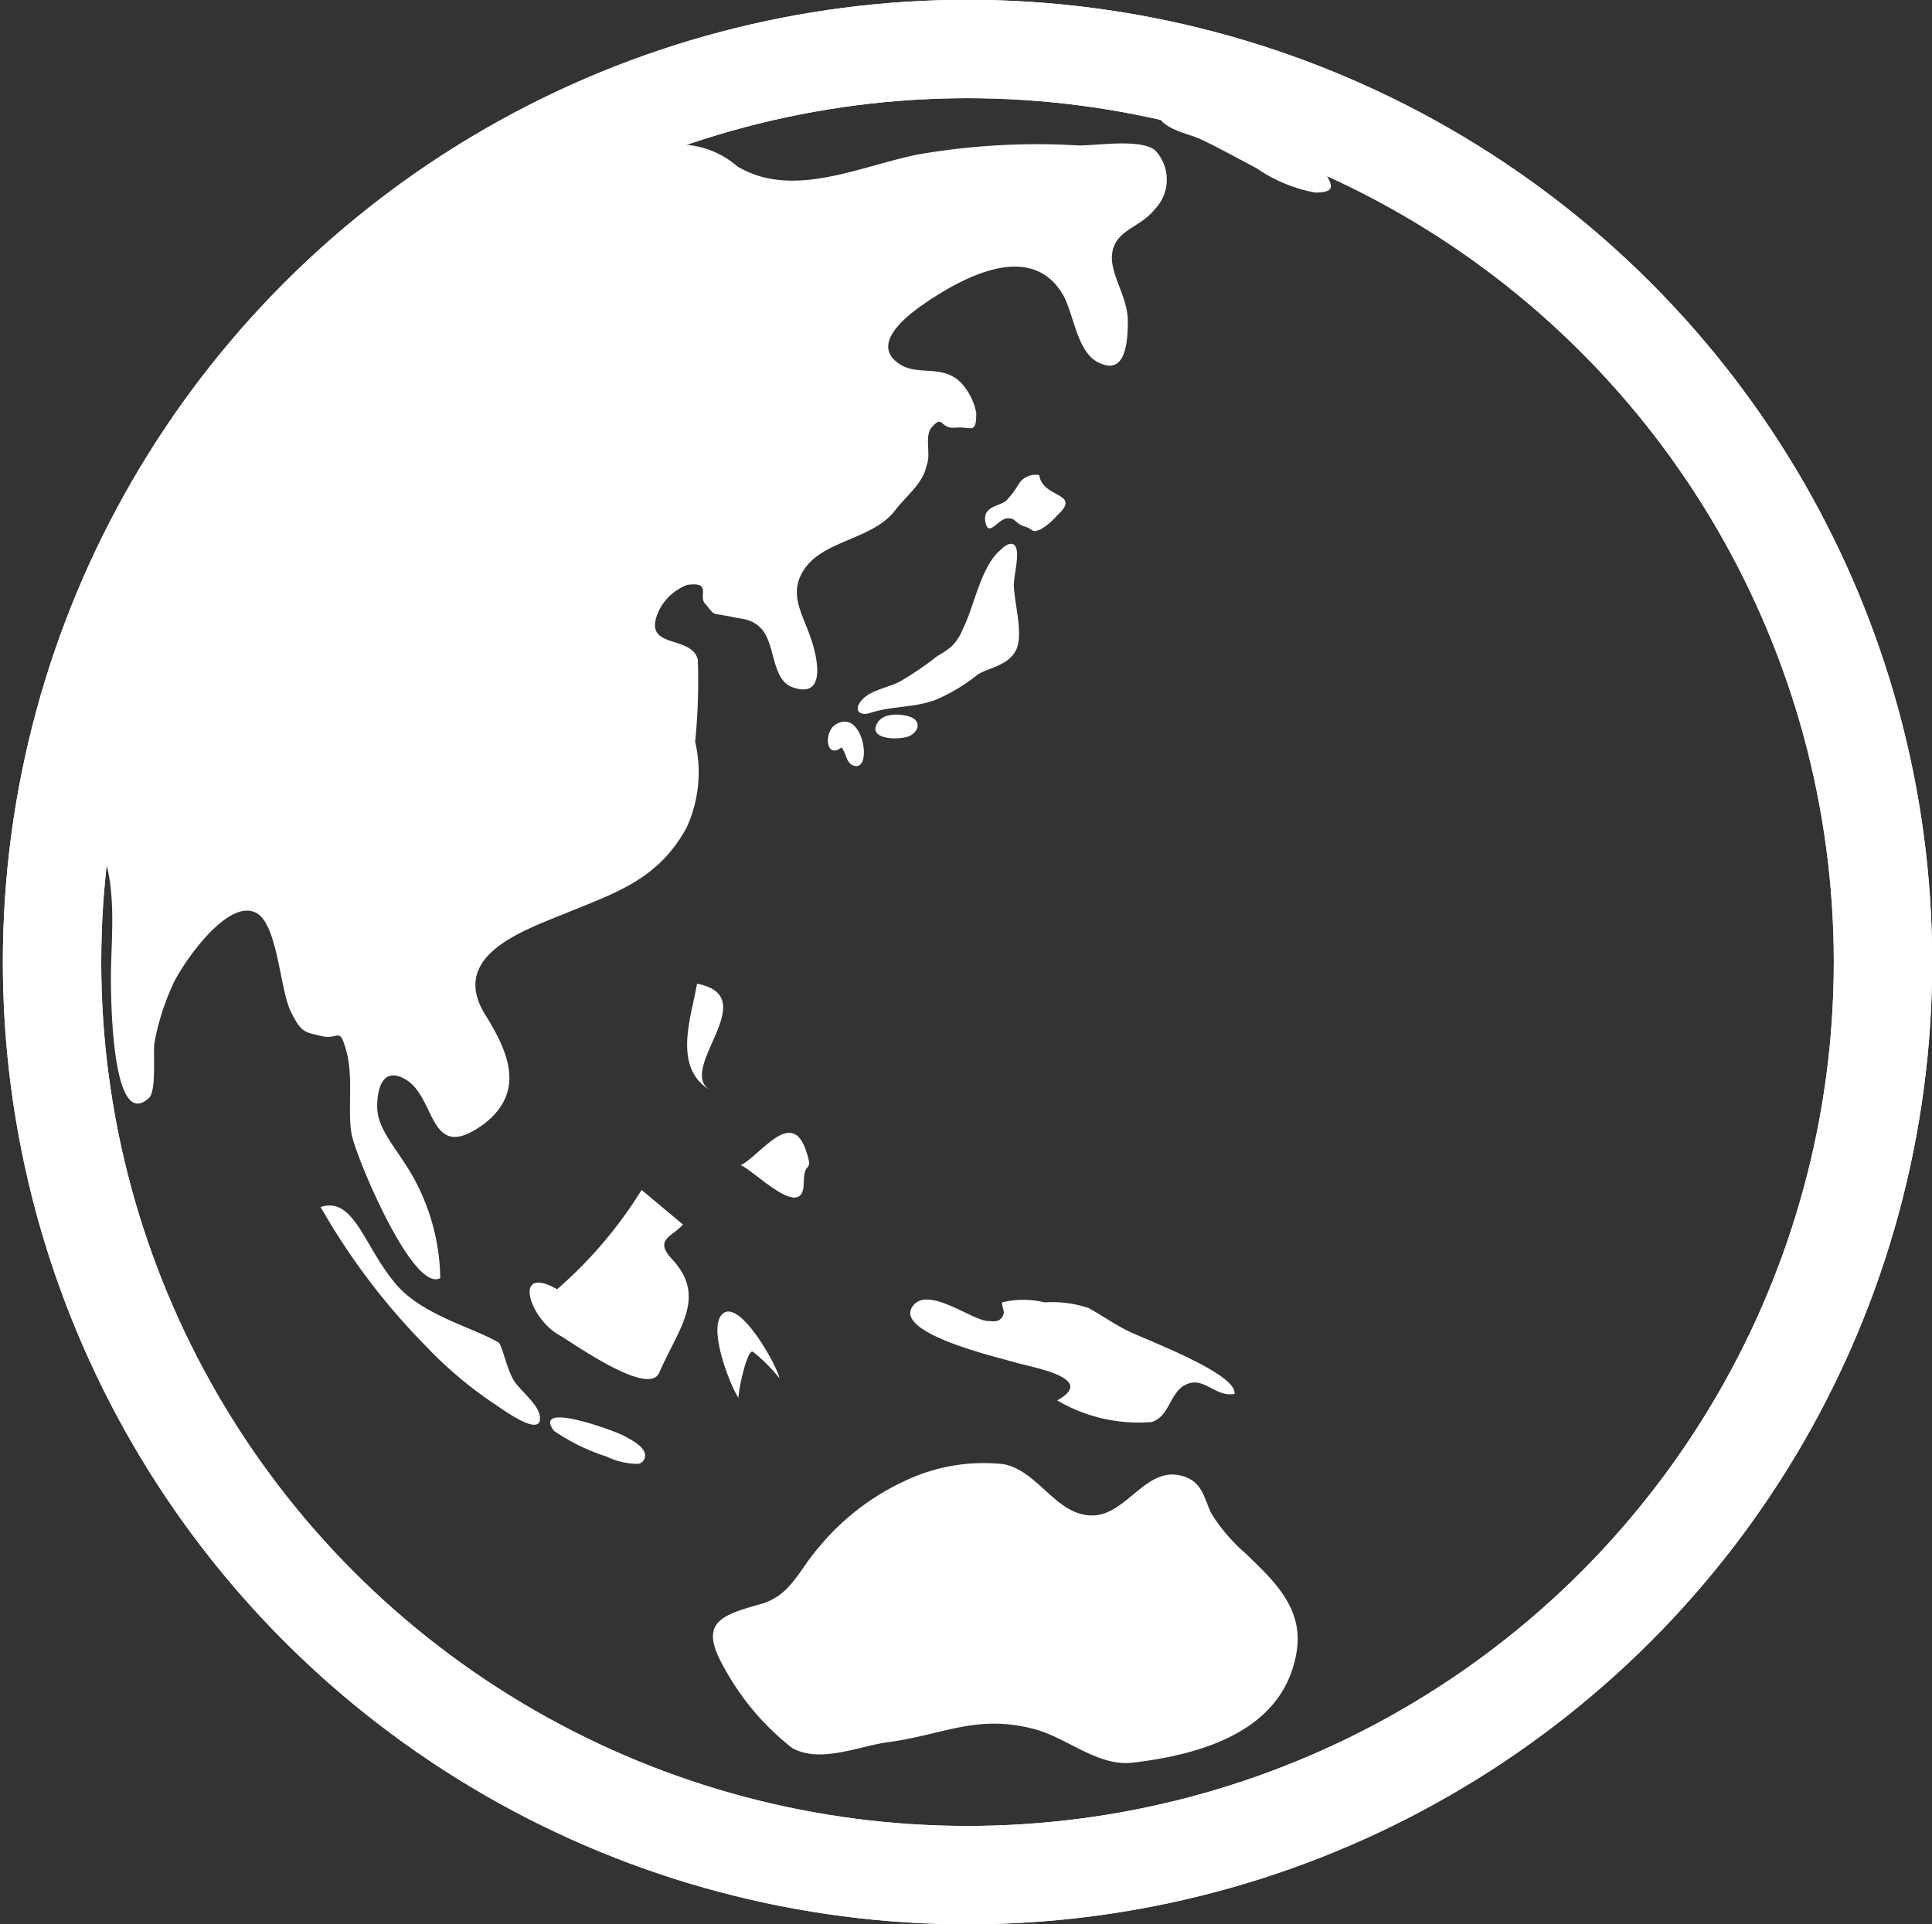 <svg id="レイヤー_1" data-name="レイヤー 1" xmlns="http://www.w3.org/2000/svg" xmlns:xlink="http://www.w3.org/1999/xlink" viewBox="0 0 50.86 50.66"><rect x="0" y="0" width="50.86" height="50.66" fill="#333333" stroke="none"/><defs><style>.cls-1{fill:none;stroke:#fff;stroke-miterlimit:10;stroke-width:2.59px;}.cls-2{clip-path:url(#clip-path);}.cls-3{fill:#fff;}</style><clipPath id="clip-path" transform="translate(0.07)"><ellipse class="cls-1" cx="25.39" cy="25.33" rx="24.1" ry="24.04"/></clipPath></defs><title>mark_daichi</title><ellipse class="cls-1" cx="25.47" cy="25.33" rx="24.1" ry="24.04"/><g class="cls-2"><path class="cls-3" d="M23.5,13.43c-.61.8-1.93.78-2.43,1.61-.38.62,0,1.15.2,1.75.15.42.47,1.65-.49,1.3-.55-.21-.43-1.15-.82-1.55-.25-.25-.45-.23-.77-.3-.59-.12-.4,0-.71-.36-.16-.2.19-.57-.46-.48a1.38,1.38,0,0,0-.72.63c-.55,1.11.84.65,1,1.34a16,16,0,0,1-.07,2.16A3.5,3.5,0,0,1,18,21.8c-.75,1.36-1.85,1.7-3.19,2.25-1.13.46-3.06,1.12-2.11,2.66.59.95,1.08,2,0,2.86-1.51,1.13-1.26-.69-2.11-1.16-.57-.32-.73.22-.73.72s.34.91.66,1.4a5.64,5.64,0,0,1,1,3.12c-.72.4-2.21-3.17-2.33-3.77s.05-1.51-.14-2.2-.2-.29-.65-.4-.54-.08-.82-.66-.34-2.24-.88-2.57c-.74-.45-1.93,1.27-2.2,1.83A6.48,6.48,0,0,0,4,27.43c-.05.29.06,1.28-.15,1.48-1,.92-1-2.79-1-3.19,0-1.13.24-2.86-.53-3.81S.75,22,0,22.47A2.21,2.21,0,0,1,0,21.3c.51-3.47,1-6.61,2.93-9.64A16.21,16.21,0,0,1,7,7.27,12.63,12.63,0,0,1,9.57,5.83a17.7,17.7,0,0,1,2.93-.6l.23-.06a16.4,16.4,0,0,0,2.11-.63,14.17,14.17,0,0,1,2.55-.7,2.35,2.35,0,0,1,1.95.54c1.45.87,3.21,0,4.74-.31a18.27,18.27,0,0,1,4.25-.24c.52,0,1.6-.18,2,.12a1.12,1.12,0,0,1,0,1.56c-.41.52-1.11.54-1.13,1.27,0,.51.42,1.07.42,1.67s-.07,1.47-.8,1.08c-.55-.29-.63-1.31-.92-1.79-.86-1.43-2.69-.41-3.73.32-.45.32-1.27,1-.61,1.49.51.39,1.19,0,1.7.56a1.64,1.64,0,0,1,.37.76c0,.59-.13.35-.55.39s-.31-.37-.63,0c-.19.23,0,.72-.13,1C24.23,12.73,23.79,13.05,23.5,13.43Z" transform="translate(0.07)"/><path class="cls-3" d="M21.92,19.08c.73-.47,1,1.24.49,1.08-.22-.06-.2-.36-.33-.48C21.67,20,21.61,19.28,21.92,19.08Z" transform="translate(0.07)"/><path class="cls-3" d="M26.62,14.34c.19.13,0,.8,0,1.05,0,.46.27,1.33.05,1.74s-.75.46-1,.63a4.85,4.85,0,0,1-1.07.65c-.57.23-1.18.17-1.76.36-.26.09-.46-.06-.23-.33s.66-.32,1-.49a8.5,8.5,0,0,0,1-.68A2.16,2.16,0,0,0,25,17a1.31,1.31,0,0,0,.28-.45c.3-.58.47-1.65,1-2.08C26.43,14.32,26.55,14.29,26.62,14.34Z" transform="translate(0.07)"/><path class="cls-3" d="M26.75,12.74a.52.52,0,0,1,.54-.23c.08.62,1.14.45.47,1.06a1.73,1.73,0,0,1-.44.37c-.26.1-.16,0-.42-.08s-.23-.24-.47-.21-.48.51-.56.09.39-.41.55-.56A2.4,2.4,0,0,0,26.75,12.74Z" transform="translate(0.07)"/><path class="cls-3" d="M23.91,18.88c.26.11.21.35,0,.48s-1.06.14-.92-.25S23.7,18.8,23.91,18.88Z" transform="translate(0.07)"/><path class="cls-3" d="M29.64,35.05c.52.25,2.86,1.12,2.79,1.65-.51.09-.79-.45-1.25-.26s-.44.84-.93,1a4.22,4.22,0,0,1-2.49-.57c1.08-.59-.68-.87-1.11-1s-3.32-.79-2.66-1.52c.41-.45,1.45.36,1.92.43.14,0,.3.05.4-.1s0-.21,0-.39a2.36,2.36,0,0,1,1.12,0,3,3,0,0,1,1.16.15C28.92,34.62,29.27,34.87,29.64,35.05Z" transform="translate(0.07)"/><path class="cls-3" d="M29.74,46.41c-.93.1-1.71-.66-2.6-.89-1.51-.39-2.36.15-3.83.35-.77.1-1.79.57-2.53.15A6.82,6.82,0,0,1,19,43.92c-.68-1.18-.14-1.38.93-1.68.83-.23,1-.87,1.57-1.52A6.44,6.44,0,0,1,23.73,39a4.82,4.82,0,0,1,2.62-.45c.92.18,1.38,1.35,2.33,1.35s1.45-1.42,2.49-1c.46.19.48.66.68,1a4.72,4.72,0,0,0,.87,1c.75.72,1.51,1.43,1.35,2.55C33.75,45.59,31.53,46.2,29.74,46.41Z" transform="translate(0.07)"/><path class="cls-3" d="M16.75,38.54a1.87,1.87,0,0,1-.85-.19,5.29,5.29,0,0,1-1.39-.68c-.58-.8,1.6,0,1.84.13s.72.37.51.67A.26.26,0,0,1,16.75,38.54Z" transform="translate(0.07)"/><path class="cls-3" d="M8.4,31.83a17.54,17.54,0,0,0,2.74,3.61A10.56,10.56,0,0,0,13,37c.18.12,1.23.89,1.14.28-.05-.32-.5-.65-.68-.93s-.31-.92-.4-1c-.63-.38-2-.72-2.69-1.52-.86-1-1.11-2.34-2-2.05" transform="translate(0.07)"/><path class="cls-3" d="M14.59,33.94c-1.18-.66-.72.78.06,1.21.35.2,2.34,1.63,2.63,1,.52-1.19,1.27-2,.34-3-.48-.52,0-.58.29-.91l-1.09-.91a11.43,11.43,0,0,1-2.23,2.62" transform="translate(0.07)"/><path class="cls-3" d="M19.37,36.8c-.19-.25-.86-1.91-.39-2.23s1.43,1.44,1.47,1.72a4.21,4.21,0,0,0-.7-.7c-.15-.08-.38,1-.38,1.21" transform="translate(0.07)"/><path class="cls-3" d="M19.43,30.68c.52-.26,1.34-1.53,1.72-.38.21.63-.06.21-.06.83,0,1.07-1.32-.33-1.66-.45" transform="translate(0.07)"/><path class="cls-3" d="M18.28,25.9c-.16.91-.65,2.21.35,2.81-.92-.56,1.43-2.47-.35-2.81" transform="translate(0.07)"/><path class="cls-3" d="M31.87,2.15c-.39,0-1.45.12-1.49.67s.76.67,1.12.83,1,.51,1.51.78a4,4,0,0,0,1.54.64c.89,0,.07-.5.1-1.07.4,0,1.47.18,1.72-.16.49-.64-1-1.29-1.44-1.47a4.6,4.6,0,0,0-3.06-.22" transform="translate(0.07)"/></g><ellipse class="cls-1" cx="25.47" cy="25.33" rx="24.1" ry="24.04"/></svg>